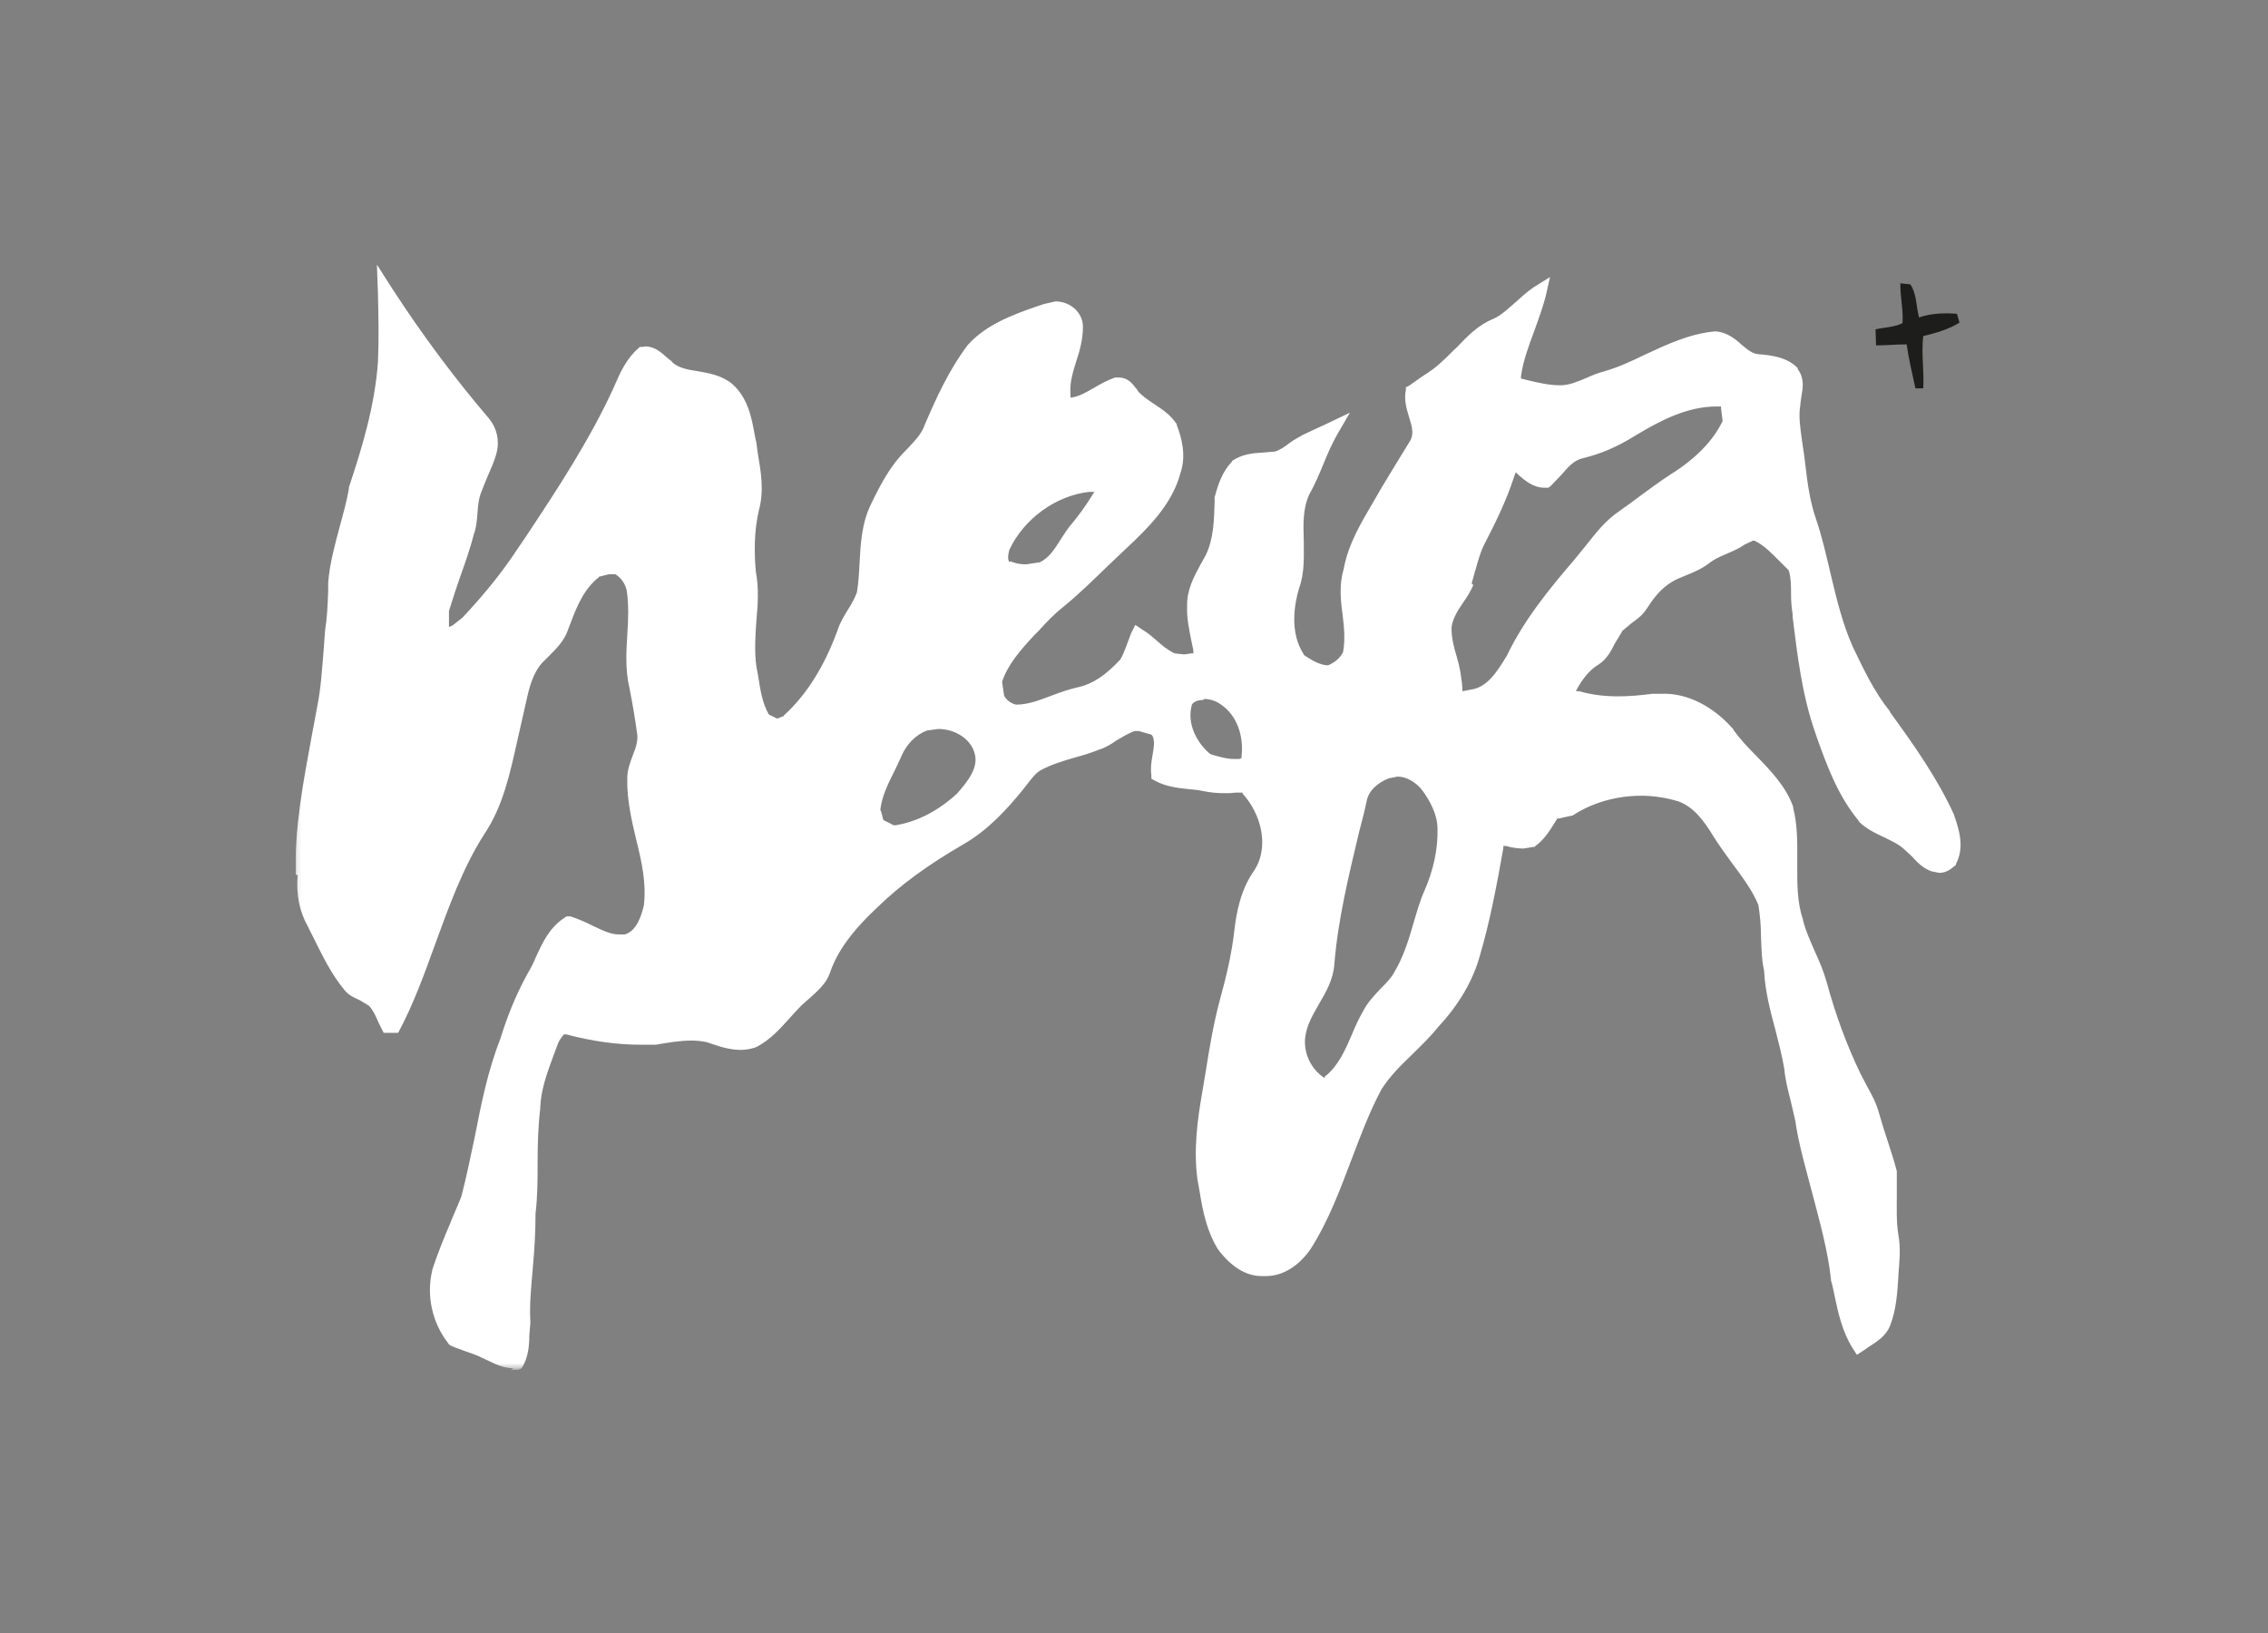 <svg width="500" height="360" viewBox="0 0 500 360" fill="none" xmlns="http://www.w3.org/2000/svg">
<rect x="0" y="0" width="500" height="360" fill="#808080" stroke="none"/>
<g clip-path="url(#clip0_523_36)">
<mask id="mask0_523_36" style="mask-type:luminance" maskUnits="userSpaceOnUse" x="65" y="58" width="370" height="244">
<path d="M434.848 58H65.151V301.632H434.848V58Z" fill="white"/>
</mask>
<g mask="url(#mask0_523_36)">
<path d="M113.149 301.632C111.207 301.632 109.378 300.833 107.778 300.034L106.293 299.349C105.264 298.778 104.121 298.436 102.864 297.98C101.721 297.524 100.464 297.181 99.322 296.611L98.979 296.382L98.75 296.04C95.207 291.475 93.95 285.427 95.322 279.95V279.836C96.465 276.413 97.836 272.989 99.207 269.794C100.007 267.74 100.921 265.8 101.721 263.746C102.864 259.296 103.778 254.845 104.693 250.509C106.064 243.434 107.55 236.017 110.292 229.056C111.55 224.948 113.492 219.698 116.349 214.563C117.035 213.422 117.606 212.281 118.178 210.912C119.549 207.945 121.035 204.635 124.235 202.467L124.92 202.011H125.72C127.549 202.581 129.263 203.38 130.863 204.179C132.806 205.092 134.634 206.005 136.463 206.005H137.72C139.662 205.434 141.034 203.494 141.948 199.615C142.519 194.707 141.491 190.029 140.234 185.008C139.205 180.671 138.177 176.221 138.291 171.543C138.291 169.603 138.977 168.005 139.548 166.408C140.234 164.696 140.691 163.212 140.462 161.729C140.005 158.419 139.434 154.996 138.748 151.573C137.834 147.693 138.063 143.699 138.291 139.933C138.52 136.51 138.634 133.429 138.177 130.234C137.834 128.636 136.92 127.381 135.663 126.582H134.291L132.006 127.153V127.267C128.806 129.777 127.206 133.543 125.72 137.537L125.149 139.021C124.349 141.302 122.635 143.014 121.149 144.498L119.549 146.095C117.492 148.378 116.692 151.459 116.006 154.654L115.435 157.165C114.978 159.104 114.521 161.158 114.064 163.212C112.464 170.287 110.978 177.705 106.635 184.095C101.95 191.512 98.979 199.842 96.007 207.945C93.608 214.563 91.208 221.296 87.779 227.687H84.579L83.437 225.404C82.865 224.035 82.294 222.779 81.379 221.752L79.322 220.497C78.294 220.04 76.923 219.47 76.008 218.329C73.037 214.791 71.094 210.683 69.151 206.804L67.78 204.065C66.066 200.984 65.266 197.332 65.609 192.882H65.152C64.923 182.498 66.866 172.341 68.694 162.414C69.151 160.131 69.494 157.963 69.951 155.681C70.751 151.687 70.98 147.693 71.323 143.699C71.437 142.102 71.551 140.618 71.666 139.021C72.123 136.167 72.237 133.315 72.351 130.234V128.408C72.694 124.186 73.837 120.078 74.865 116.198C75.665 113.231 76.466 110.492 76.923 107.639V107.411C79.665 99.195 82.637 89.609 83.322 79.796C83.551 74.889 83.437 69.982 83.322 64.618L83.094 58.342L86.522 63.706C93.265 74.09 100.464 83.675 107.778 92.234C109.493 94.288 110.178 97.027 109.493 99.765C109.035 101.591 108.235 103.303 107.55 104.9C106.978 106.27 106.407 107.639 105.95 108.894C105.493 110.15 105.378 111.633 105.264 113.117C105.15 114.6 105.036 116.198 104.464 117.795C103.664 120.876 102.636 123.843 101.607 126.696C100.693 129.321 99.779 132.059 98.979 134.684V135.711V137.423V138.221L99.779 137.879L101.95 136.167C107.093 130.69 110.864 125.897 113.949 121.219L115.892 118.366C122.863 107.867 130.063 96.913 135.32 85.387L135.663 84.588C136.806 81.964 138.177 78.997 140.691 76.829L141.034 76.486H141.491L142.291 76.372C144.348 76.372 145.833 77.742 146.976 78.769L148.233 79.796V79.91C149.72 81.165 151.662 81.507 153.947 81.85C156.462 82.306 159.204 82.763 161.49 84.702C164.919 87.784 165.719 92.12 166.404 96L166.747 97.597L167.09 100.108C167.776 104.102 168.461 108.21 167.319 112.432C166.175 117.225 166.29 122.246 166.632 126.011C167.319 129.663 167.09 133.315 166.747 136.852C166.519 140.275 166.29 143.585 166.747 146.894L167.204 149.405C167.661 152.372 168.119 155.111 169.489 157.507L171.318 158.419L172.804 157.849V157.735C177.832 153.17 181.718 146.894 184.575 139.134C185.146 137.309 186.06 135.825 186.975 134.342C187.775 133.086 188.46 131.831 188.917 130.576C189.26 128.522 189.375 126.468 189.489 124.3C189.717 119.963 189.946 115.399 192.003 111.177C193.26 108.552 194.746 105.585 196.688 102.846C197.717 101.363 198.86 100.108 200.003 98.967C201.603 97.255 203.202 95.657 203.888 93.603C206.288 88.012 209.145 81.621 213.373 76.03C217.373 71.579 223.201 69.411 228.458 67.585L230.172 67.015L232.687 66.444C236.001 66.444 238.743 68.955 238.743 72.036C238.743 74.775 238.058 77.285 237.258 79.681C236.458 82.192 235.772 84.588 236.001 86.985V87.669L236.686 87.555C238.286 87.213 239.772 86.3 241.372 85.387C242.743 84.588 244.229 83.79 245.829 83.219H246.629C248.457 83.219 249.486 84.36 250.171 85.273L250.743 85.958V86.072C251.658 87.213 253.028 88.126 254.4 89.039C256.114 90.18 258.057 91.435 259.314 93.375H259.429V93.717C260.457 96.342 261.599 100.336 260.229 104.33C258.4 111.291 252.8 116.654 248.686 120.534C247.2 121.903 245.715 123.387 244.229 124.756C241.03 127.837 237.829 131.032 234.287 133.886C232.572 135.255 230.858 136.967 228.915 139.134L228.001 140.048C225.144 143.129 222.173 146.437 220.916 150.318L221.373 153.399C221.944 154.426 222.973 155.111 224.001 155.338C226.744 155.338 229.258 154.311 232.001 153.284C233.829 152.6 235.772 151.915 237.829 151.459C240.915 150.774 243.772 148.834 246.972 145.41C247.543 144.498 247.886 143.471 248.343 142.329L249.371 139.591L250.286 137.765L252 138.906C253.143 139.591 254.057 140.39 254.972 141.189C256.228 142.329 257.485 143.356 258.971 144.041L261.028 144.27L262.628 144.041H263.086V143.356L262.628 141.189C262.171 138.792 261.599 136.282 261.714 133.657C261.599 130.119 263.199 127.153 264.685 124.414L265.828 122.36C267.542 118.822 267.657 114.714 267.77 110.72V109.579L267.885 109.237C268.57 106.726 269.485 103.988 271.542 101.819L271.657 101.591C273.828 100.108 276.228 99.879 278.513 99.765L281.142 99.537C282.17 99.195 283.199 98.51 284.227 97.711C285.142 97.027 286.17 96.456 287.199 95.885L289.37 94.859L292.341 93.489L297.598 90.979L294.741 95.885C293.598 97.94 292.684 99.994 291.77 102.276C290.856 104.444 289.941 106.726 288.684 108.894C287.199 112.09 287.313 115.513 287.427 119.165C287.427 122.588 287.656 126.24 286.399 129.663C285.37 133.086 284.227 139.363 287.427 144.27V144.383C289.141 145.525 290.856 146.552 292.57 146.666H292.684H292.798C294.398 145.981 295.541 144.954 296.112 143.699V143.585C296.569 141.075 296.341 138.45 295.998 135.597C295.541 132.288 295.198 128.864 296.227 125.441C297.255 119.849 300.112 115.171 302.855 110.492L304.569 107.525C306.626 104.102 308.797 100.564 310.969 97.027C311.769 95.429 311.197 93.832 310.626 91.892C310.055 90.066 309.483 88.012 309.94 85.958V85.387L310.626 85.045L313.369 83.105C315.197 81.964 316.797 80.823 318.168 79.453C319.197 78.54 320.111 77.513 321.254 76.486C323.54 74.09 325.825 71.694 329.139 70.324C330.968 69.525 332.339 68.156 333.939 66.787C335.196 65.645 336.567 64.39 338.054 63.363L341.711 61.081L340.796 65.189C340.111 67.814 339.196 70.324 338.282 72.835C337.025 76.258 335.767 79.567 335.31 82.991V83.447L336.682 83.79C339.082 84.36 341.481 84.931 343.768 84.931H344.11C345.938 84.931 347.767 84.132 349.71 83.333C350.967 82.763 352.339 82.192 353.709 81.85C356.91 80.937 359.767 79.567 362.852 78.084C367.538 75.916 372.337 73.633 377.937 73.063H378.166H378.394C380.794 73.291 382.623 74.775 383.994 76.03C385.251 77.057 386.28 77.97 387.651 78.084C390.622 78.312 394.051 78.769 396.336 81.165V81.393C397.822 83.333 397.479 85.501 397.136 87.327L396.908 89.039V89.267C396.451 91.778 396.908 94.402 397.25 97.027C397.365 98.054 397.593 99.081 397.708 100.108L398.05 102.846C398.508 106.84 399.079 110.72 400.336 114.372C401.707 118.366 402.622 122.474 403.536 126.354C404.907 132.059 406.164 137.423 408.45 142.558C410.964 147.807 413.25 152.6 416.564 156.708L416.792 157.165C421.935 164.239 427.192 171.657 430.849 179.759V179.873C432.106 183.41 433.021 187.062 431.192 190.485V190.714L430.849 190.942C429.706 191.969 428.677 192.426 427.535 192.426L425.82 192.083C423.878 191.399 422.621 190.029 421.478 188.774L419.992 187.404C418.735 186.149 417.135 185.464 415.307 184.552C413.364 183.639 411.421 182.725 409.821 181.128V181.014C405.25 175.536 402.85 169.032 400.565 162.642L400.107 161.273C397.25 153.057 396.222 144.27 395.193 135.94V135.369C394.965 133.886 394.851 132.516 394.851 131.032C394.851 129.207 394.851 127.495 394.393 125.897L394.279 125.669L392.336 123.729C390.622 122.017 389.022 120.306 386.965 119.279L386.508 119.165L384.565 120.078C383.308 120.99 381.823 121.561 380.566 122.132C379.194 122.702 377.937 123.273 376.909 124.072C375.309 125.327 373.48 126.126 371.766 126.81C370.623 127.267 369.48 127.723 368.566 128.294C366.052 129.777 364.338 132.174 363.081 134.113C362.167 135.597 360.91 136.51 359.767 137.309L357.595 139.134V139.248L355.995 141.873C355.196 143.471 354.281 145.297 352.339 146.552C350.624 147.579 349.139 149.291 347.767 151.687L347.424 152.372H348.11C350.852 153.17 353.709 153.513 356.795 153.513C359.195 153.513 361.709 153.284 364.337 152.942H366.623C371.995 152.828 377.709 155.681 382.166 160.816V160.93C383.651 162.984 385.365 164.81 387.308 166.75C390.394 169.945 393.708 173.368 395.308 177.819V178.047C396.336 182.041 396.222 186.035 396.222 190.029C396.222 194.48 396.108 198.702 397.479 202.696V202.81C398.05 205.206 399.079 207.374 400.107 209.77C401.136 211.939 402.05 214.221 402.736 216.617C404.679 223.806 407.193 230.539 410.164 236.701L411.65 239.554C412.678 241.38 413.707 243.32 414.278 245.488C414.85 247.542 415.535 249.71 416.221 251.764C416.907 253.818 417.592 255.986 418.164 258.155V258.497C418.164 260.209 418.164 261.92 418.164 263.518C418.164 266.599 418.049 269.337 418.506 272.191C419.078 275.272 418.735 278.238 418.506 281.205V281.548C418.278 285.085 418.049 288.737 416.678 292.274C415.764 294.557 413.707 295.812 412.107 296.839L410.964 297.638L409.364 298.665L408.336 297.067C406.164 293.53 405.25 289.535 404.45 285.656C404.222 284.515 403.993 283.373 403.65 282.232V282.004C402.964 275.614 401.136 269.223 399.536 263.061C398.165 257.812 396.565 252.449 395.765 246.971C395.422 245.488 395.079 244.004 394.736 242.521C394.165 240.353 393.594 238.071 393.365 235.674C392.908 232.822 392.108 229.854 391.422 227.116C390.279 222.894 389.137 218.557 388.908 213.993C388.337 211.368 388.337 208.858 388.222 206.347C388.222 203.95 387.994 201.669 387.651 199.5C386.28 196.191 384.108 193.338 381.823 190.257C380.451 188.317 378.966 186.377 377.709 184.323C375.766 181.128 373.48 177.933 370.052 176.678C367.423 175.879 364.681 175.422 361.824 175.422C356.453 175.422 351.081 176.906 346.738 179.759L343.653 180.444H343.31L342.968 181.014C341.824 182.84 340.567 185.008 338.51 186.491L338.282 186.72H337.939L335.882 187.062C334.51 187.062 333.14 186.834 331.996 186.491H331.425V186.948C329.939 195.392 328.454 203.152 326.282 210.57C324.797 216.047 321.711 221.41 317.026 226.431C315.311 228.599 313.254 230.539 311.426 232.365C308.797 234.876 306.398 237.272 304.569 240.125C301.941 245.031 299.884 250.509 297.941 255.644C295.427 262.263 292.913 269.11 288.913 275.386C286.284 279.151 282.742 281.319 279.085 281.319H278.742H278.17C274.742 281.319 271.542 279.38 268.57 275.499C266.057 271.506 265.143 266.941 264.456 262.605L264 260.094C263.086 253.476 264 246.743 265.028 240.923C265.257 239.326 265.6 237.728 265.828 236.13C266.628 230.995 267.542 225.632 268.914 220.497C270.399 215.134 271.542 210.227 272.114 205.206C272.571 201.212 273.484 196.191 276.456 191.969C279.999 186.606 277.942 179.302 273.942 174.966V174.738H273.484H272.342L271.199 174.852H269.714C268.342 174.852 266.971 174.738 265.256 174.395C264.228 174.167 263.086 174.053 261.828 173.939C259.542 173.711 256.914 173.368 254.628 172.113L253.828 171.657V170.858C253.6 169.374 253.828 168.005 254.057 166.635C254.4 164.696 254.628 163.327 254.057 162.185L253.828 161.957L251.086 161.158H250.171C248.801 161.615 247.543 162.414 246.172 163.212C245.029 164.011 243.772 164.81 242.286 165.266C240.572 165.951 238.743 166.522 237.029 166.978C234.287 167.777 231.658 168.576 229.372 169.831C228.23 170.516 227.43 171.657 226.516 172.798L225.258 174.395C222.173 178.161 217.945 182.954 212.345 186.149C204.688 190.599 198.517 195.05 193.374 200.071C189.489 203.723 184.918 208.629 182.975 214.449C182.174 216.846 180.232 218.443 178.632 219.927L177.718 220.725C176.347 221.867 175.203 223.236 173.947 224.605C171.89 226.887 169.833 229.17 166.861 230.768H166.747L166.632 230.881C165.604 231.224 164.462 231.452 163.318 231.452C161.033 231.452 158.748 230.768 156.804 230.083L155.776 229.741C154.747 229.512 153.605 229.398 152.462 229.398C149.833 229.398 147.205 229.854 144.576 230.311H144.462C143.434 230.311 142.291 230.311 141.262 230.311C136.234 230.311 130.863 229.626 124.806 228.029H124.577H124.349C124.349 228.029 123.32 229.056 122.863 230.425L122.063 232.593C120.578 236.587 119.206 240.353 119.092 244.347V244.461C118.635 248.341 118.521 252.335 118.521 256.215C118.521 259.866 118.521 263.746 118.063 267.512C118.063 271.506 117.835 275.386 117.492 279.151C117.149 283.373 116.692 287.367 116.921 291.362V291.589V291.704L116.692 294.443C116.692 296.611 116.464 299.121 115.206 301.289L114.864 301.746L114.292 301.974L112.007 302.43L113.149 301.632ZM306.283 171.543C303.541 172.57 301.598 174.509 301.255 176.792C300.798 178.96 300.226 181.128 299.655 183.296C297.369 192.882 294.97 202.696 294.17 212.509C293.941 215.932 292.341 218.671 290.741 221.41C289.37 223.806 288.113 225.975 287.77 228.485C287.313 231.68 288.684 235.103 291.313 237.157L291.884 237.614L292.341 237.044H292.455C295.198 234.647 296.569 231.452 298.055 228.029C298.741 226.317 299.541 224.605 300.455 223.008C301.484 220.954 302.969 219.47 304.341 217.986C305.483 216.846 306.626 215.705 307.312 214.449C309.369 211.026 310.512 207.374 311.654 203.38C312.34 201.098 313.026 198.588 314.054 196.305C315.997 191.855 317.026 187.176 316.911 182.725C316.911 179.417 315.083 176.336 313.597 174.282C312.226 172.455 310.055 171.201 308.112 171.201L306.398 171.543H306.283ZM194.174 178.617L194.746 180.786L197.031 181.927H197.488C203.545 180.9 208.116 177.59 210.973 174.966C213.488 172.113 215.773 169.146 214.859 166.065C214.059 162.984 210.631 160.702 206.859 160.702L204.345 161.044C201.945 161.957 199.888 164.011 198.746 166.635C198.288 167.777 197.717 168.804 197.26 169.831C195.774 172.798 194.403 175.536 194.06 178.617V178.732L194.174 178.617ZM265.256 154.311C264.114 154.311 263.2 154.654 262.743 155.338V155.453C261.599 159.561 263.885 163.783 266.742 166.179L267.313 166.408C268.914 166.864 270.514 167.32 271.999 167.32H273.256L273.714 167.092V166.635C274.171 162.756 273.028 157.621 268.685 154.996C267.77 154.426 266.628 154.084 265.485 154.084M324.797 128.978C324.225 130.348 323.425 131.603 322.625 132.744C321.368 134.57 320.225 136.396 319.997 138.336C319.997 140.504 320.454 142.558 321.14 144.726C321.482 145.867 321.711 146.894 321.94 148.035L322.282 150.432L322.397 151.801V152.372L323.082 152.257L324.225 152.029C327.996 151.573 330.282 147.693 332.225 144.498C335.997 136.624 341.596 129.777 347.082 123.387C347.882 122.36 348.682 121.447 349.595 120.306C351.767 117.567 353.938 114.714 357.023 112.66C358.623 111.519 360.224 110.378 361.709 109.237C363.881 107.639 366.052 106.042 368.338 104.558C373.823 101.135 377.709 97.141 379.766 92.805L379.423 90.066V89.609H378.851H378.394C371.995 89.609 366.052 92.69 360.567 96C356.566 98.51 352.796 100.108 348.91 101.021C346.967 101.477 345.71 102.961 344.225 104.672L341.939 107.069L341.368 107.525H340.567C338.054 107.525 336.339 106.042 334.853 104.786L334.168 104.102L333.825 105.015C332.111 110.378 329.596 115.399 327.311 119.849C326.397 121.561 325.939 123.387 325.368 125.327C325.025 126.354 324.797 127.495 324.454 128.522V128.636L324.797 128.978ZM222.744 123.729C223.773 124.186 224.916 124.414 226.173 124.414L229.258 123.957C231.315 122.93 232.458 121.105 233.829 118.936C234.629 117.681 235.429 116.426 236.344 115.399C238.058 113.345 239.543 111.177 240.686 109.351L241.258 108.438H240.115C232.801 109.237 225.716 114.372 222.516 121.219C222.173 122.474 222.173 123.273 222.401 123.615V123.843H222.744V123.729Z" fill="white"/>
<path d="M418.849 62.45L421.135 62.678C422.62 64.846 422.392 67.585 423.078 69.981C425.707 69.069 428.564 68.954 431.42 69.183L431.991 71.123C429.592 72.606 426.849 73.405 423.992 74.09C423.535 77.969 424.22 81.735 423.992 85.615H422.278C421.592 82.42 420.792 79.225 420.335 75.915C418.049 75.915 415.878 76.144 413.592 76.144C413.592 75.002 413.479 73.861 413.479 72.606C415.421 72.15 417.706 72.15 419.421 71.237C419.65 68.27 418.849 65.303 418.964 62.336" fill="#1D1D1B"/>
</g>
</g>
<defs>
<clipPath id="clip0_523_36">
<rect width="369.697" height="244" fill="white" transform="translate(65.151 58)"/>
</clipPath>
</defs>
</svg>
